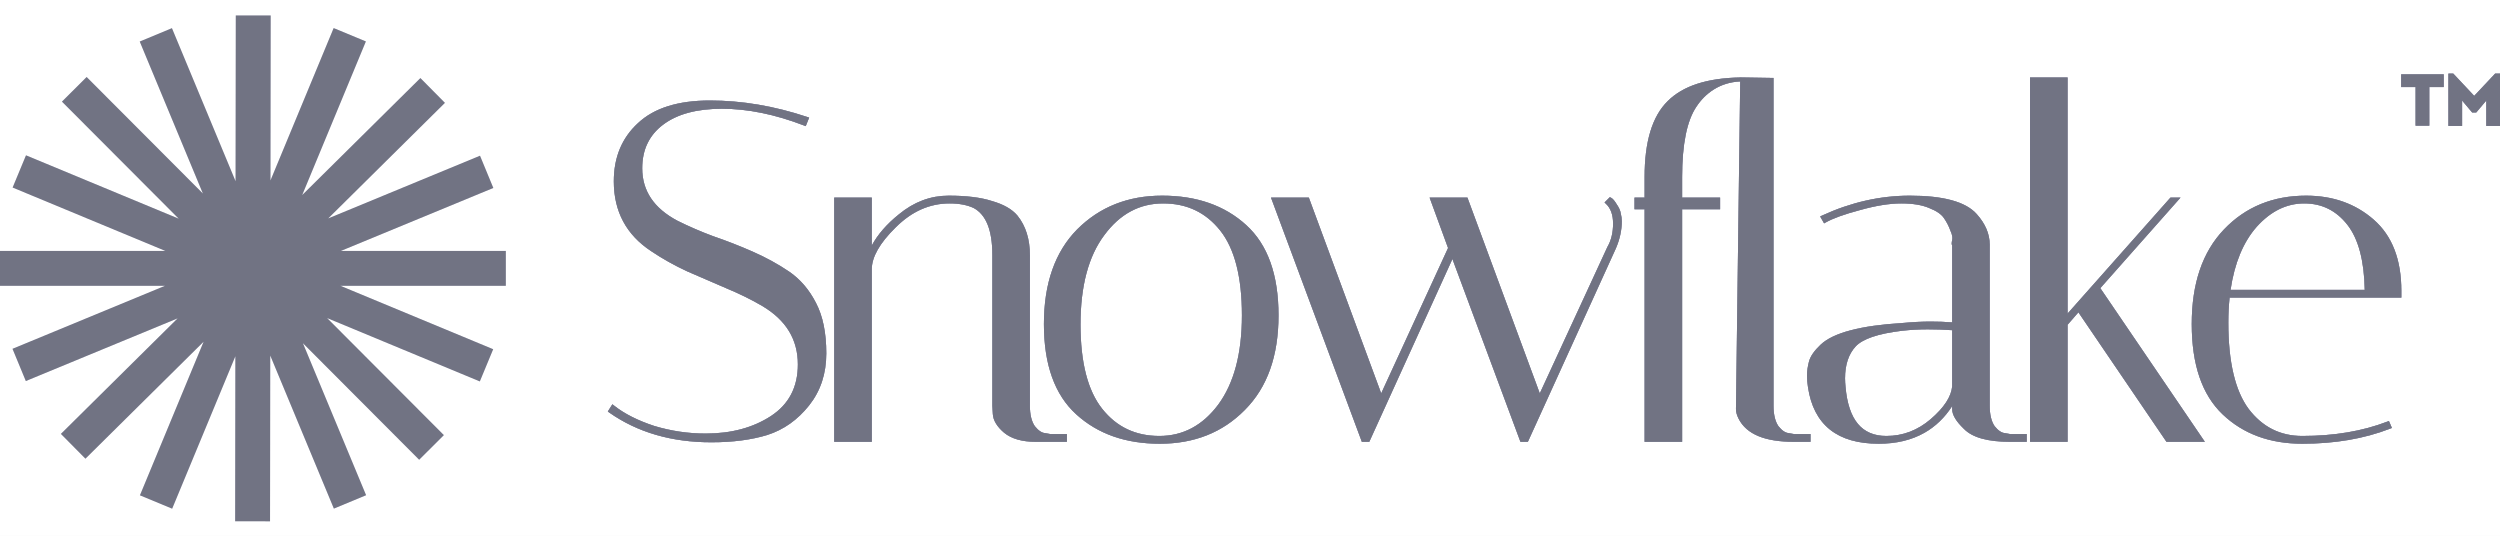 <svg width="140" height="30" viewBox="0 0 140 30" fill="none" xmlns="http://www.w3.org/2000/svg">
<rect width="140" height="30" fill="#F5F5F5"/>
<g clip-path="url(#clip0_1_3)">
<rect width="1440" height="8489" transform="translate(-1038 -1345)" fill="white"/>
<g clip-path="url(#clip1_1_3)">
<path d="M56.228 24.23C55.841 23.898 55.618 23.55 55.598 23.184L56.228 24.23ZM56.228 24.23L56.23 24.232C56.651 24.577 57.245 24.741 57.995 24.741H59.746V24.306H58.812L58.526 24.254L58.521 24.253L58.515 24.253C58.345 24.238 58.155 24.123 57.949 23.866C57.77 23.605 57.674 23.227 57.674 22.721V14.296C57.674 13.398 57.444 12.655 56.977 12.075L56.976 12.073C56.67 11.709 56.19 11.441 55.551 11.258C54.926 11.056 54.115 10.957 53.124 10.957C52.109 10.957 51.179 11.308 50.336 12.005C49.662 12.547 49.155 13.128 48.82 13.748V11.065H46.716V24.741H48.82V15.077C48.82 14.405 49.25 13.625 50.159 12.733L50.16 12.733C51.057 11.835 52.062 11.392 53.177 11.392C53.721 11.392 54.17 11.48 54.527 11.649C55.206 12.015 55.571 12.865 55.571 14.27V22.727L55.598 23.184L56.228 24.23ZM45.02 7.025L45.121 7.064L45.161 6.963L45.269 6.694L45.312 6.586L45.202 6.549C43.361 5.936 41.546 5.628 39.757 5.628C37.984 5.628 36.634 6.044 35.726 6.896C34.822 7.726 34.373 8.815 34.373 10.152C34.373 11.839 35.072 13.148 36.467 14.065C37.082 14.481 37.76 14.861 38.5 15.204L38.502 15.204C39.238 15.527 39.965 15.842 40.683 16.147C41.414 16.451 42.084 16.78 42.689 17.136C44.023 17.926 44.68 19.014 44.68 20.406C44.68 21.681 44.177 22.641 43.169 23.301C42.167 23.952 40.951 24.279 39.515 24.279C38.54 24.279 37.582 24.137 36.641 23.854C35.718 23.552 34.968 23.171 34.389 22.715L34.293 22.639L34.228 22.743L34.093 22.958L34.038 23.046L34.123 23.106C35.705 24.216 37.612 24.768 39.838 24.768C41.03 24.768 42.073 24.632 42.965 24.36L42.967 24.359C43.886 24.065 44.666 23.513 45.306 22.708C45.951 21.897 46.273 20.921 46.273 19.787C46.273 18.646 46.082 17.703 45.695 16.964C45.311 16.214 44.806 15.626 44.179 15.202C43.563 14.785 42.884 14.414 42.143 14.088C41.417 13.769 40.679 13.481 39.929 13.224C39.255 12.974 38.594 12.688 37.95 12.369C36.616 11.666 35.965 10.686 35.965 9.425C35.965 8.381 36.354 7.571 37.132 6.983C37.914 6.392 39.009 6.09 40.43 6.09C41.867 6.09 43.397 6.401 45.02 7.025ZM60.321 12.846C59.076 14.11 58.459 15.882 58.459 18.145C58.459 20.406 59.056 22.101 60.272 23.205C61.479 24.303 63.041 24.849 64.948 24.849C66.875 24.849 68.465 24.22 69.708 22.959C70.972 21.695 71.597 19.924 71.597 17.661C71.597 15.4 71 13.705 69.785 12.601C68.577 11.502 67.006 10.957 65.082 10.957C63.171 10.957 61.582 11.586 60.321 12.846ZM61.833 13.178C62.712 11.983 63.811 11.392 65.136 11.392C66.467 11.392 67.529 11.898 68.333 12.911C69.136 13.924 69.547 15.5 69.547 17.661C69.547 19.8 69.102 21.46 68.224 22.655C67.345 23.832 66.246 24.414 64.921 24.414C63.59 24.414 62.527 23.908 61.723 22.894C60.92 21.882 60.509 20.314 60.509 18.172C60.509 16.015 60.955 14.354 61.833 13.178ZM89.934 11.258L89.854 11.338L89.936 11.416C90.195 11.659 90.332 12.02 90.332 12.52C90.332 13.025 90.228 13.454 90.024 13.812L90.022 13.816L90.019 13.82L86.228 22.031L82.202 11.137L82.176 11.065H80.058L80.112 11.213L81.092 13.888L77.347 22.03L73.321 11.137L73.294 11.065H71.176L71.231 11.213L76.237 24.669L76.263 24.741H76.68L76.709 24.677L81.335 14.503L85.118 24.669L85.145 24.741H85.561L85.59 24.677L90.488 13.911L90.489 13.909C90.71 13.395 90.821 12.887 90.821 12.386C90.821 12.252 90.802 12.11 90.765 11.962C90.743 11.797 90.662 11.621 90.534 11.438C90.488 11.359 90.436 11.283 90.378 11.212C90.33 11.154 90.278 11.104 90.222 11.076L90.151 11.041L90.095 11.097L89.934 11.258ZM94.99 5.987C95.495 5.212 96.314 4.613 97.451 4.56L97.214 22.907V22.909C97.214 23.075 97.265 23.253 97.36 23.442C97.802 24.326 98.856 24.741 100.445 24.741H101.389V24.306H100.455L100.169 24.254L100.164 24.253L100.158 24.253C99.987 24.238 99.798 24.123 99.592 23.866C99.413 23.605 99.317 23.227 99.317 22.721V4.365L99.209 4.364L97.564 4.337L97.454 4.335L97.454 4.338C95.612 4.371 94.251 4.804 93.394 5.66C92.52 6.516 92.097 7.943 92.097 9.91V11.065H91.532V11.72H92.097V24.741H94.2V11.719H96.326V11.065H94.2V9.91C94.2 8.067 94.47 6.767 94.989 5.988L94.99 5.987ZM109.321 18.053C108.919 18.022 108.515 18.007 108.112 18.008C107.624 18.008 107.092 18.036 106.515 18.09C105.355 18.161 104.395 18.297 103.637 18.497C102.88 18.696 102.314 18.962 101.954 19.304C101.607 19.632 101.384 19.945 101.304 20.243C101.231 20.52 101.193 20.78 101.193 21.025C101.193 21.246 101.211 21.467 101.248 21.688C101.404 22.73 101.811 23.525 102.479 24.058C103.146 24.589 104.059 24.849 105.205 24.849C106.19 24.849 107.045 24.646 107.769 24.235C108.387 23.885 108.904 23.386 109.321 22.742V22.909C109.321 23.244 109.558 23.612 109.972 24.009C110.454 24.509 111.328 24.741 112.553 24.741H113.497V24.306H112.562L112.276 24.254L112.271 24.253L112.266 24.253C112.095 24.238 111.905 24.123 111.699 23.866C111.52 23.605 111.424 23.227 111.424 22.721V13.704C111.424 13.098 111.177 12.526 110.697 11.99C110.382 11.636 109.907 11.379 109.285 11.21C108.662 11.041 107.884 10.957 106.955 10.957C105.287 10.957 103.648 11.329 102.037 12.071L101.929 12.121L101.988 12.225L102.096 12.413L102.15 12.508L102.245 12.454C102.645 12.228 103.28 11.998 104.157 11.765C105.048 11.515 105.819 11.392 106.47 11.392C107.126 11.392 107.647 11.481 108.041 11.652L108.045 11.654C108.448 11.811 108.712 11.998 108.856 12.206C109.008 12.423 109.13 12.659 109.22 12.907L109.221 12.912L109.223 12.916C109.326 13.138 109.352 13.309 109.324 13.437C109.305 13.511 109.294 13.577 109.294 13.631C109.294 13.657 109.297 13.688 109.307 13.717C109.311 13.727 109.316 13.736 109.321 13.746V18.053ZM103.35 21.661V21.66C103.333 21.503 103.324 21.345 103.323 21.186C103.323 20.416 103.525 19.826 103.913 19.404C104.103 19.198 104.409 19.017 104.844 18.868C105.278 18.719 105.833 18.604 106.51 18.523C106.988 18.47 107.469 18.444 107.951 18.443C108.415 18.443 108.872 18.459 109.321 18.49V21.639C109.269 22.205 108.882 22.817 108.121 23.471C107.387 24.101 106.559 24.414 105.636 24.414C104.945 24.414 104.42 24.186 104.045 23.74C103.666 23.289 103.43 22.601 103.35 21.661ZM115.785 4.446V4.337H113.681V24.741H115.785V18.186L116.391 17.49L121.29 24.693L121.323 24.741H123.472L123.355 24.57L117.617 16.136L121.947 11.247L122.109 11.065H121.547L121.514 11.102L115.785 17.56V4.446ZM133.821 23.673L133.779 23.576L133.681 23.614C132.296 24.146 130.713 24.414 128.929 24.414C127.691 24.414 126.692 23.91 125.922 22.897C125.172 21.884 124.787 20.281 124.787 18.064C124.787 17.582 124.81 17.117 124.857 16.667H134.476V16.288C134.476 14.544 133.966 13.209 132.931 12.303C131.904 11.405 130.64 10.957 129.145 10.957C127.287 10.957 125.75 11.587 124.544 12.848C123.335 14.112 122.737 15.883 122.737 18.145C122.737 20.405 123.307 22.099 124.467 23.204C125.621 24.302 127.112 24.849 128.929 24.849C130.753 24.849 132.39 24.569 133.84 24.007L133.946 23.966L133.902 23.861L133.821 23.673ZM131.454 12.588C132.064 13.368 132.394 14.577 132.425 16.232H124.911C125.133 14.728 125.624 13.554 126.374 12.701C127.164 11.823 128.051 11.392 129.037 11.392C130.025 11.392 130.828 11.789 131.454 12.588Z" fill="#BCBFDB"/>
<path d="M56.228 24.23C55.841 23.898 55.618 23.55 55.598 23.184L56.228 24.23ZM56.228 24.23L56.23 24.232C56.651 24.577 57.245 24.741 57.995 24.741H59.746V24.306H58.812L58.526 24.254L58.521 24.253L58.515 24.253C58.345 24.238 58.155 24.123 57.949 23.866C57.77 23.605 57.674 23.227 57.674 22.721V14.296C57.674 13.398 57.444 12.655 56.977 12.075L56.976 12.073C56.67 11.709 56.19 11.441 55.551 11.258C54.926 11.056 54.115 10.957 53.124 10.957C52.109 10.957 51.179 11.308 50.336 12.005C49.662 12.547 49.155 13.128 48.82 13.748V11.065H46.716V24.741H48.82V15.077C48.82 14.405 49.25 13.625 50.159 12.733L50.16 12.733C51.057 11.835 52.062 11.392 53.177 11.392C53.721 11.392 54.17 11.48 54.527 11.649C55.206 12.015 55.571 12.865 55.571 14.27V22.727L55.598 23.184L56.228 24.23ZM45.02 7.025L45.121 7.064L45.161 6.963L45.269 6.694L45.312 6.586L45.202 6.549C43.361 5.936 41.546 5.628 39.757 5.628C37.984 5.628 36.634 6.044 35.726 6.896C34.822 7.726 34.373 8.815 34.373 10.152C34.373 11.839 35.072 13.148 36.467 14.065C37.082 14.481 37.76 14.861 38.5 15.204L38.502 15.204C39.238 15.527 39.965 15.842 40.683 16.147C41.414 16.451 42.084 16.78 42.689 17.136C44.023 17.926 44.68 19.014 44.68 20.406C44.68 21.681 44.177 22.641 43.169 23.301C42.167 23.952 40.951 24.279 39.515 24.279C38.54 24.279 37.582 24.137 36.641 23.854C35.718 23.552 34.968 23.171 34.389 22.715L34.293 22.639L34.228 22.743L34.093 22.958L34.038 23.046L34.123 23.106C35.705 24.216 37.612 24.768 39.838 24.768C41.03 24.768 42.073 24.632 42.965 24.36L42.967 24.359C43.886 24.065 44.666 23.513 45.306 22.708C45.951 21.897 46.273 20.921 46.273 19.787C46.273 18.646 46.082 17.703 45.695 16.964C45.311 16.214 44.806 15.626 44.179 15.202C43.563 14.785 42.884 14.414 42.143 14.088C41.417 13.769 40.679 13.481 39.929 13.224C39.255 12.974 38.594 12.688 37.95 12.369C36.616 11.666 35.965 10.686 35.965 9.425C35.965 8.381 36.354 7.571 37.132 6.983C37.914 6.392 39.009 6.09 40.43 6.09C41.867 6.09 43.397 6.401 45.02 7.025ZM60.321 12.846C59.076 14.11 58.459 15.882 58.459 18.145C58.459 20.406 59.056 22.101 60.272 23.205C61.479 24.303 63.041 24.849 64.948 24.849C66.875 24.849 68.465 24.22 69.708 22.959C70.972 21.695 71.597 19.924 71.597 17.661C71.597 15.4 71 13.705 69.785 12.601C68.577 11.502 67.006 10.957 65.082 10.957C63.171 10.957 61.582 11.586 60.321 12.846ZM61.833 13.178C62.712 11.983 63.811 11.392 65.136 11.392C66.467 11.392 67.529 11.898 68.333 12.911C69.136 13.924 69.547 15.5 69.547 17.661C69.547 19.8 69.102 21.46 68.224 22.655C67.345 23.832 66.246 24.414 64.921 24.414C63.59 24.414 62.527 23.908 61.723 22.894C60.92 21.882 60.509 20.314 60.509 18.172C60.509 16.015 60.955 14.354 61.833 13.178ZM89.934 11.258L89.854 11.338L89.936 11.416C90.195 11.659 90.332 12.02 90.332 12.52C90.332 13.025 90.228 13.454 90.024 13.812L90.022 13.816L90.019 13.82L86.228 22.031L82.202 11.137L82.176 11.065H80.058L80.112 11.213L81.092 13.888L77.347 22.03L73.321 11.137L73.294 11.065H71.176L71.231 11.213L76.237 24.669L76.263 24.741H76.68L76.709 24.677L81.335 14.503L85.118 24.669L85.145 24.741H85.561L85.59 24.677L90.488 13.911L90.489 13.909C90.71 13.395 90.821 12.887 90.821 12.386C90.821 12.252 90.802 12.11 90.765 11.962C90.743 11.797 90.662 11.621 90.534 11.438C90.488 11.359 90.436 11.283 90.378 11.212C90.33 11.154 90.278 11.104 90.222 11.076L90.151 11.041L90.095 11.097L89.934 11.258ZM94.99 5.987C95.495 5.212 96.314 4.613 97.451 4.56L97.214 22.907V22.909C97.214 23.075 97.265 23.253 97.36 23.442C97.802 24.326 98.856 24.741 100.445 24.741H101.389V24.306H100.455L100.169 24.254L100.164 24.253L100.158 24.253C99.987 24.238 99.798 24.123 99.592 23.866C99.413 23.605 99.317 23.227 99.317 22.721V4.365L99.209 4.364L97.564 4.337L97.454 4.335L97.454 4.338C95.612 4.371 94.251 4.804 93.394 5.66C92.52 6.516 92.097 7.943 92.097 9.91V11.065H91.532V11.72H92.097V24.741H94.2V11.719H96.326V11.065H94.2V9.91C94.2 8.067 94.47 6.767 94.989 5.988L94.99 5.987ZM109.321 18.053C108.919 18.022 108.515 18.007 108.112 18.008C107.624 18.008 107.092 18.036 106.515 18.09C105.355 18.161 104.395 18.297 103.637 18.497C102.88 18.696 102.314 18.962 101.954 19.304C101.607 19.632 101.384 19.945 101.304 20.243C101.231 20.52 101.193 20.78 101.193 21.025C101.193 21.246 101.211 21.467 101.248 21.688C101.404 22.73 101.811 23.525 102.479 24.058C103.146 24.589 104.059 24.849 105.205 24.849C106.19 24.849 107.045 24.646 107.769 24.235C108.387 23.885 108.904 23.386 109.321 22.742V22.909C109.321 23.244 109.558 23.612 109.972 24.009C110.454 24.509 111.328 24.741 112.553 24.741H113.497V24.306H112.562L112.276 24.254L112.271 24.253L112.266 24.253C112.095 24.238 111.905 24.123 111.699 23.866C111.52 23.605 111.424 23.227 111.424 22.721V13.704C111.424 13.098 111.177 12.526 110.697 11.99C110.382 11.636 109.907 11.379 109.285 11.21C108.662 11.041 107.884 10.957 106.955 10.957C105.287 10.957 103.648 11.329 102.037 12.071L101.929 12.121L101.988 12.225L102.096 12.413L102.15 12.508L102.245 12.454C102.645 12.228 103.28 11.998 104.157 11.765C105.048 11.515 105.819 11.392 106.47 11.392C107.126 11.392 107.647 11.481 108.041 11.652L108.045 11.654C108.448 11.811 108.712 11.998 108.856 12.206C109.008 12.423 109.13 12.659 109.22 12.907L109.221 12.912L109.223 12.916C109.326 13.138 109.352 13.309 109.324 13.437C109.305 13.511 109.294 13.577 109.294 13.631C109.294 13.657 109.297 13.688 109.307 13.717C109.311 13.727 109.316 13.736 109.321 13.746V18.053ZM103.35 21.661V21.66C103.333 21.503 103.324 21.345 103.323 21.186C103.323 20.416 103.525 19.826 103.913 19.404C104.103 19.198 104.409 19.017 104.844 18.868C105.278 18.719 105.833 18.604 106.51 18.523C106.988 18.47 107.469 18.444 107.951 18.443C108.415 18.443 108.872 18.459 109.321 18.49V21.639C109.269 22.205 108.882 22.817 108.121 23.471C107.387 24.101 106.559 24.414 105.636 24.414C104.945 24.414 104.42 24.186 104.045 23.74C103.666 23.289 103.43 22.601 103.35 21.661ZM115.785 4.446V4.337H113.681V24.741H115.785V18.186L116.391 17.49L121.29 24.693L121.323 24.741H123.472L123.355 24.57L117.617 16.136L121.947 11.247L122.109 11.065H121.547L121.514 11.102L115.785 17.56V4.446ZM133.821 23.673L133.779 23.576L133.681 23.614C132.296 24.146 130.713 24.414 128.929 24.414C127.691 24.414 126.692 23.91 125.922 22.897C125.172 21.884 124.787 20.281 124.787 18.064C124.787 17.582 124.81 17.117 124.857 16.667H134.476V16.288C134.476 14.544 133.966 13.209 132.931 12.303C131.904 11.405 130.64 10.957 129.145 10.957C127.287 10.957 125.75 11.587 124.544 12.848C123.335 14.112 122.737 15.883 122.737 18.145C122.737 20.405 123.307 22.099 124.467 23.204C125.621 24.302 127.112 24.849 128.929 24.849C130.753 24.849 132.39 24.569 133.84 24.007L133.946 23.966L133.902 23.861L133.821 23.673ZM131.454 12.588C132.064 13.368 132.394 14.577 132.425 16.232H124.911C125.133 14.728 125.624 13.554 126.374 12.701C127.164 11.823 128.051 11.392 129.037 11.392C130.025 11.392 130.828 11.789 131.454 12.588Z" fill="black" fill-opacity="0.4"/>
<path d="M56.228 24.23C55.841 23.898 55.618 23.55 55.598 23.184L56.228 24.23ZM56.228 24.23L56.23 24.232C56.651 24.577 57.245 24.741 57.995 24.741H59.746V24.306H58.812L58.526 24.254L58.521 24.253L58.515 24.253C58.345 24.238 58.155 24.123 57.949 23.866C57.77 23.605 57.674 23.227 57.674 22.721V14.296C57.674 13.398 57.444 12.655 56.977 12.075L56.976 12.073C56.67 11.709 56.19 11.441 55.551 11.258C54.926 11.056 54.115 10.957 53.124 10.957C52.109 10.957 51.179 11.308 50.336 12.005C49.662 12.547 49.155 13.128 48.82 13.748V11.065H46.716V24.741H48.82V15.077C48.82 14.405 49.25 13.625 50.159 12.733L50.16 12.733C51.057 11.835 52.062 11.392 53.177 11.392C53.721 11.392 54.17 11.48 54.527 11.649C55.206 12.015 55.571 12.865 55.571 14.27V22.727L55.598 23.184L56.228 24.23ZM45.02 7.025L45.121 7.064L45.161 6.963L45.269 6.694L45.312 6.586L45.202 6.549C43.361 5.936 41.546 5.628 39.757 5.628C37.984 5.628 36.634 6.044 35.726 6.896C34.822 7.726 34.373 8.815 34.373 10.152C34.373 11.839 35.072 13.148 36.467 14.065C37.082 14.481 37.76 14.861 38.5 15.204L38.502 15.204C39.238 15.527 39.965 15.842 40.683 16.147C41.414 16.451 42.084 16.78 42.689 17.136C44.023 17.926 44.68 19.014 44.68 20.406C44.68 21.681 44.177 22.641 43.169 23.301C42.167 23.952 40.951 24.279 39.515 24.279C38.54 24.279 37.582 24.137 36.641 23.854C35.718 23.552 34.968 23.171 34.389 22.715L34.293 22.639L34.228 22.743L34.093 22.958L34.038 23.046L34.123 23.106C35.705 24.216 37.612 24.768 39.838 24.768C41.03 24.768 42.073 24.632 42.965 24.36L42.967 24.359C43.886 24.065 44.666 23.513 45.306 22.708C45.951 21.897 46.273 20.921 46.273 19.787C46.273 18.646 46.082 17.703 45.695 16.964C45.311 16.214 44.806 15.626 44.179 15.202C43.563 14.785 42.884 14.414 42.143 14.088C41.417 13.769 40.679 13.481 39.929 13.224C39.255 12.974 38.594 12.688 37.95 12.369C36.616 11.666 35.965 10.686 35.965 9.425C35.965 8.381 36.354 7.571 37.132 6.983C37.914 6.392 39.009 6.09 40.43 6.09C41.867 6.09 43.397 6.401 45.02 7.025ZM60.321 12.846C59.076 14.11 58.459 15.882 58.459 18.145C58.459 20.406 59.056 22.101 60.272 23.205C61.479 24.303 63.041 24.849 64.948 24.849C66.875 24.849 68.465 24.22 69.708 22.959C70.972 21.695 71.597 19.924 71.597 17.661C71.597 15.4 71 13.705 69.785 12.601C68.577 11.502 67.006 10.957 65.082 10.957C63.171 10.957 61.582 11.586 60.321 12.846ZM61.833 13.178C62.712 11.983 63.811 11.392 65.136 11.392C66.467 11.392 67.529 11.898 68.333 12.911C69.136 13.924 69.547 15.5 69.547 17.661C69.547 19.8 69.102 21.46 68.224 22.655C67.345 23.832 66.246 24.414 64.921 24.414C63.59 24.414 62.527 23.908 61.723 22.894C60.92 21.882 60.509 20.314 60.509 18.172C60.509 16.015 60.955 14.354 61.833 13.178ZM89.934 11.258L89.854 11.338L89.936 11.416C90.195 11.659 90.332 12.02 90.332 12.52C90.332 13.025 90.228 13.454 90.024 13.812L90.022 13.816L90.019 13.82L86.228 22.031L82.202 11.137L82.176 11.065H80.058L80.112 11.213L81.092 13.888L77.347 22.03L73.321 11.137L73.294 11.065H71.176L71.231 11.213L76.237 24.669L76.263 24.741H76.68L76.709 24.677L81.335 14.503L85.118 24.669L85.145 24.741H85.561L85.59 24.677L90.488 13.911L90.489 13.909C90.71 13.395 90.821 12.887 90.821 12.386C90.821 12.252 90.802 12.11 90.765 11.962C90.743 11.797 90.662 11.621 90.534 11.438C90.488 11.359 90.436 11.283 90.378 11.212C90.33 11.154 90.278 11.104 90.222 11.076L90.151 11.041L90.095 11.097L89.934 11.258ZM94.99 5.987C95.495 5.212 96.314 4.613 97.451 4.56L97.214 22.907V22.909C97.214 23.075 97.265 23.253 97.36 23.442C97.802 24.326 98.856 24.741 100.445 24.741H101.389V24.306H100.455L100.169 24.254L100.164 24.253L100.158 24.253C99.987 24.238 99.798 24.123 99.592 23.866C99.413 23.605 99.317 23.227 99.317 22.721V4.365L99.209 4.364L97.564 4.337L97.454 4.335L97.454 4.338C95.612 4.371 94.251 4.804 93.394 5.66C92.52 6.516 92.097 7.943 92.097 9.91V11.065H91.532V11.72H92.097V24.741H94.2V11.719H96.326V11.065H94.2V9.91C94.2 8.067 94.47 6.767 94.989 5.988L94.99 5.987ZM109.321 18.053C108.919 18.022 108.515 18.007 108.112 18.008C107.624 18.008 107.092 18.036 106.515 18.09C105.355 18.161 104.395 18.297 103.637 18.497C102.88 18.696 102.314 18.962 101.954 19.304C101.607 19.632 101.384 19.945 101.304 20.243C101.231 20.52 101.193 20.78 101.193 21.025C101.193 21.246 101.211 21.467 101.248 21.688C101.404 22.73 101.811 23.525 102.479 24.058C103.146 24.589 104.059 24.849 105.205 24.849C106.19 24.849 107.045 24.646 107.769 24.235C108.387 23.885 108.904 23.386 109.321 22.742V22.909C109.321 23.244 109.558 23.612 109.972 24.009C110.454 24.509 111.328 24.741 112.553 24.741H113.497V24.306H112.562L112.276 24.254L112.271 24.253L112.266 24.253C112.095 24.238 111.905 24.123 111.699 23.866C111.52 23.605 111.424 23.227 111.424 22.721V13.704C111.424 13.098 111.177 12.526 110.697 11.99C110.382 11.636 109.907 11.379 109.285 11.21C108.662 11.041 107.884 10.957 106.955 10.957C105.287 10.957 103.648 11.329 102.037 12.071L101.929 12.121L101.988 12.225L102.096 12.413L102.15 12.508L102.245 12.454C102.645 12.228 103.28 11.998 104.157 11.765C105.048 11.515 105.819 11.392 106.47 11.392C107.126 11.392 107.647 11.481 108.041 11.652L108.045 11.654C108.448 11.811 108.712 11.998 108.856 12.206C109.008 12.423 109.13 12.659 109.22 12.907L109.221 12.912L109.223 12.916C109.326 13.138 109.352 13.309 109.324 13.437C109.305 13.511 109.294 13.577 109.294 13.631C109.294 13.657 109.297 13.688 109.307 13.717C109.311 13.727 109.316 13.736 109.321 13.746V18.053ZM103.35 21.661V21.66C103.333 21.503 103.324 21.345 103.323 21.186C103.323 20.416 103.525 19.826 103.913 19.404C104.103 19.198 104.409 19.017 104.844 18.868C105.278 18.719 105.833 18.604 106.51 18.523C106.988 18.47 107.469 18.444 107.951 18.443C108.415 18.443 108.872 18.459 109.321 18.49V21.639C109.269 22.205 108.882 22.817 108.121 23.471C107.387 24.101 106.559 24.414 105.636 24.414C104.945 24.414 104.42 24.186 104.045 23.74C103.666 23.289 103.43 22.601 103.35 21.661ZM115.785 4.446V4.337H113.681V24.741H115.785V18.186L116.391 17.49L121.29 24.693L121.323 24.741H123.472L123.355 24.57L117.617 16.136L121.947 11.247L122.109 11.065H121.547L121.514 11.102L115.785 17.56V4.446ZM133.821 23.673L133.779 23.576L133.681 23.614C132.296 24.146 130.713 24.414 128.929 24.414C127.691 24.414 126.692 23.91 125.922 22.897C125.172 21.884 124.787 20.281 124.787 18.064C124.787 17.582 124.81 17.117 124.857 16.667H134.476V16.288C134.476 14.544 133.966 13.209 132.931 12.303C131.904 11.405 130.64 10.957 129.145 10.957C127.287 10.957 125.75 11.587 124.544 12.848C123.335 14.112 122.737 15.883 122.737 18.145C122.737 20.405 123.307 22.099 124.467 23.204C125.621 24.302 127.112 24.849 128.929 24.849C130.753 24.849 132.39 24.569 133.84 24.007L133.946 23.966L133.902 23.861L133.821 23.673ZM131.454 12.588C132.064 13.368 132.394 14.577 132.425 16.232H124.911C125.133 14.728 125.624 13.554 126.374 12.701C127.164 11.823 128.051 11.392 129.037 11.392C130.025 11.392 130.828 11.789 131.454 12.588Z" fill="#BCBFDB"/>
<path d="M56.228 24.23C55.841 23.898 55.618 23.55 55.598 23.184L56.228 24.23ZM56.228 24.23L56.23 24.232C56.651 24.577 57.245 24.741 57.995 24.741H59.746V24.306H58.812L58.526 24.254L58.521 24.253L58.515 24.253C58.345 24.238 58.155 24.123 57.949 23.866C57.77 23.605 57.674 23.227 57.674 22.721V14.296C57.674 13.398 57.444 12.655 56.977 12.075L56.976 12.073C56.67 11.709 56.19 11.441 55.551 11.258C54.926 11.056 54.115 10.957 53.124 10.957C52.109 10.957 51.179 11.308 50.336 12.005C49.662 12.547 49.155 13.128 48.82 13.748V11.065H46.716V24.741H48.82V15.077C48.82 14.405 49.25 13.625 50.159 12.733L50.16 12.733C51.057 11.835 52.062 11.392 53.177 11.392C53.721 11.392 54.17 11.48 54.527 11.649C55.206 12.015 55.571 12.865 55.571 14.27V22.727L55.598 23.184L56.228 24.23ZM45.02 7.025L45.121 7.064L45.161 6.963L45.269 6.694L45.312 6.586L45.202 6.549C43.361 5.936 41.546 5.628 39.757 5.628C37.984 5.628 36.634 6.044 35.726 6.896C34.822 7.726 34.373 8.815 34.373 10.152C34.373 11.839 35.072 13.148 36.467 14.065C37.082 14.481 37.76 14.861 38.5 15.204L38.502 15.204C39.238 15.527 39.965 15.842 40.683 16.147C41.414 16.451 42.084 16.78 42.689 17.136C44.023 17.926 44.68 19.014 44.68 20.406C44.68 21.681 44.177 22.641 43.169 23.301C42.167 23.952 40.951 24.279 39.515 24.279C38.54 24.279 37.582 24.137 36.641 23.854C35.718 23.552 34.968 23.171 34.389 22.715L34.293 22.639L34.228 22.743L34.093 22.958L34.038 23.046L34.123 23.106C35.705 24.216 37.612 24.768 39.838 24.768C41.03 24.768 42.073 24.632 42.965 24.36L42.967 24.359C43.886 24.065 44.666 23.513 45.306 22.708C45.951 21.897 46.273 20.921 46.273 19.787C46.273 18.646 46.082 17.703 45.695 16.964C45.311 16.214 44.806 15.626 44.179 15.202C43.563 14.785 42.884 14.414 42.143 14.088C41.417 13.769 40.679 13.481 39.929 13.224C39.255 12.974 38.594 12.688 37.95 12.369C36.616 11.666 35.965 10.686 35.965 9.425C35.965 8.381 36.354 7.571 37.132 6.983C37.914 6.392 39.009 6.09 40.43 6.09C41.867 6.09 43.397 6.401 45.02 7.025ZM60.321 12.846C59.076 14.11 58.459 15.882 58.459 18.145C58.459 20.406 59.056 22.101 60.272 23.205C61.479 24.303 63.041 24.849 64.948 24.849C66.875 24.849 68.465 24.22 69.708 22.959C70.972 21.695 71.597 19.924 71.597 17.661C71.597 15.4 71 13.705 69.785 12.601C68.577 11.502 67.006 10.957 65.082 10.957C63.171 10.957 61.582 11.586 60.321 12.846ZM61.833 13.178C62.712 11.983 63.811 11.392 65.136 11.392C66.467 11.392 67.529 11.898 68.333 12.911C69.136 13.924 69.547 15.5 69.547 17.661C69.547 19.8 69.102 21.46 68.224 22.655C67.345 23.832 66.246 24.414 64.921 24.414C63.59 24.414 62.527 23.908 61.723 22.894C60.92 21.882 60.509 20.314 60.509 18.172C60.509 16.015 60.955 14.354 61.833 13.178ZM89.934 11.258L89.854 11.338L89.936 11.416C90.195 11.659 90.332 12.02 90.332 12.52C90.332 13.025 90.228 13.454 90.024 13.812L90.022 13.816L90.019 13.82L86.228 22.031L82.202 11.137L82.176 11.065H80.058L80.112 11.213L81.092 13.888L77.347 22.03L73.321 11.137L73.294 11.065H71.176L71.231 11.213L76.237 24.669L76.263 24.741H76.68L76.709 24.677L81.335 14.503L85.118 24.669L85.145 24.741H85.561L85.59 24.677L90.488 13.911L90.489 13.909C90.71 13.395 90.821 12.887 90.821 12.386C90.821 12.252 90.802 12.11 90.765 11.962C90.743 11.797 90.662 11.621 90.534 11.438C90.488 11.359 90.436 11.283 90.378 11.212C90.33 11.154 90.278 11.104 90.222 11.076L90.151 11.041L90.095 11.097L89.934 11.258ZM94.99 5.987C95.495 5.212 96.314 4.613 97.451 4.56L97.214 22.907V22.909C97.214 23.075 97.265 23.253 97.36 23.442C97.802 24.326 98.856 24.741 100.445 24.741H101.389V24.306H100.455L100.169 24.254L100.164 24.253L100.158 24.253C99.987 24.238 99.798 24.123 99.592 23.866C99.413 23.605 99.317 23.227 99.317 22.721V4.365L99.209 4.364L97.564 4.337L97.454 4.335L97.454 4.338C95.612 4.371 94.251 4.804 93.394 5.66C92.52 6.516 92.097 7.943 92.097 9.91V11.065H91.532V11.72H92.097V24.741H94.2V11.719H96.326V11.065H94.2V9.91C94.2 8.067 94.47 6.767 94.989 5.988L94.99 5.987ZM109.321 18.053C108.919 18.022 108.515 18.007 108.112 18.008C107.624 18.008 107.092 18.036 106.515 18.09C105.355 18.161 104.395 18.297 103.637 18.497C102.88 18.696 102.314 18.962 101.954 19.304C101.607 19.632 101.384 19.945 101.304 20.243C101.231 20.52 101.193 20.78 101.193 21.025C101.193 21.246 101.211 21.467 101.248 21.688C101.404 22.73 101.811 23.525 102.479 24.058C103.146 24.589 104.059 24.849 105.205 24.849C106.19 24.849 107.045 24.646 107.769 24.235C108.387 23.885 108.904 23.386 109.321 22.742V22.909C109.321 23.244 109.558 23.612 109.972 24.009C110.454 24.509 111.328 24.741 112.553 24.741H113.497V24.306H112.562L112.276 24.254L112.271 24.253L112.266 24.253C112.095 24.238 111.905 24.123 111.699 23.866C111.52 23.605 111.424 23.227 111.424 22.721V13.704C111.424 13.098 111.177 12.526 110.697 11.99C110.382 11.636 109.907 11.379 109.285 11.21C108.662 11.041 107.884 10.957 106.955 10.957C105.287 10.957 103.648 11.329 102.037 12.071L101.929 12.121L101.988 12.225L102.096 12.413L102.15 12.508L102.245 12.454C102.645 12.228 103.28 11.998 104.157 11.765C105.048 11.515 105.819 11.392 106.47 11.392C107.126 11.392 107.647 11.481 108.041 11.652L108.045 11.654C108.448 11.811 108.712 11.998 108.856 12.206C109.008 12.423 109.13 12.659 109.22 12.907L109.221 12.912L109.223 12.916C109.326 13.138 109.352 13.309 109.324 13.437C109.305 13.511 109.294 13.577 109.294 13.631C109.294 13.657 109.297 13.688 109.307 13.717C109.311 13.727 109.316 13.736 109.321 13.746V18.053ZM103.35 21.661V21.66C103.333 21.503 103.324 21.345 103.323 21.186C103.323 20.416 103.525 19.826 103.913 19.404C104.103 19.198 104.409 19.017 104.844 18.868C105.278 18.719 105.833 18.604 106.51 18.523C106.988 18.47 107.469 18.444 107.951 18.443C108.415 18.443 108.872 18.459 109.321 18.49V21.639C109.269 22.205 108.882 22.817 108.121 23.471C107.387 24.101 106.559 24.414 105.636 24.414C104.945 24.414 104.42 24.186 104.045 23.74C103.666 23.289 103.43 22.601 103.35 21.661ZM115.785 4.446V4.337H113.681V24.741H115.785V18.186L116.391 17.49L121.29 24.693L121.323 24.741H123.472L123.355 24.57L117.617 16.136L121.947 11.247L122.109 11.065H121.547L121.514 11.102L115.785 17.56V4.446ZM133.821 23.673L133.779 23.576L133.681 23.614C132.296 24.146 130.713 24.414 128.929 24.414C127.691 24.414 126.692 23.91 125.922 22.897C125.172 21.884 124.787 20.281 124.787 18.064C124.787 17.582 124.81 17.117 124.857 16.667H134.476V16.288C134.476 14.544 133.966 13.209 132.931 12.303C131.904 11.405 130.64 10.957 129.145 10.957C127.287 10.957 125.75 11.587 124.544 12.848C123.335 14.112 122.737 15.883 122.737 18.145C122.737 20.405 123.307 22.099 124.467 23.204C125.621 24.302 127.112 24.849 128.929 24.849C130.753 24.849 132.39 24.569 133.84 24.007L133.946 23.966L133.902 23.861L133.821 23.673ZM131.454 12.588C132.064 13.368 132.394 14.577 132.425 16.232H124.911C125.133 14.728 125.624 13.554 126.374 12.701C127.164 11.823 128.051 11.392 129.037 11.392C130.025 11.392 130.828 11.789 131.454 12.588Z" fill="black" fill-opacity="0.4"/>
<path d="M136.849 4.164V4.875H136.041V7.038H135.273V4.875H134.465V4.164H136.849ZM140 4.121V7.051H139.232V5.629L138.67 6.297H138.441L137.878 5.629V7.051H137.111V4.121H137.382L138.555 5.37L139.729 4.121H140Z" fill="#BCBFDB"/>
<path d="M136.849 4.164V4.875H136.041V7.038H135.273V4.875H134.465V4.164H136.849ZM140 4.121V7.051H139.232V5.629L138.67 6.297H138.441L137.878 5.629V7.051H137.111V4.121H137.382L138.555 5.37L139.729 4.121H140Z" fill="black" fill-opacity="0.4"/>
<path d="M136.849 4.164V4.875H136.041V7.038H135.273V4.875H134.465V4.164H136.849ZM140 4.121V7.051H139.232V5.629L138.67 6.297H138.441L137.878 5.629V7.051H137.111V4.121H137.382L138.555 5.37L139.729 4.121H140Z" fill="#BCBFDB"/>
<path d="M136.849 4.164V4.875H136.041V7.038H135.273V4.875H134.465V4.164H136.849ZM140 4.121V7.051H139.232V5.629L138.67 6.297H138.441L137.878 5.629V7.051H137.111V4.121H137.382L138.555 5.37L139.729 4.121H140Z" fill="black" fill-opacity="0.4"/>
<path fill-rule="evenodd" clip-rule="evenodd" d="M13.18 19.95L13.168 29.191L15.122 29.193L15.134 19.909L18.697 28.482L20.501 27.732L16.962 19.218L23.473 25.746L24.856 24.367L18.317 17.811L26.87 21.36L27.618 19.556L19.065 16.006H28.326V14.052H19.087L27.626 10.526L26.88 8.72L18.378 12.232L24.916 5.76L23.542 4.372L16.922 10.924L20.489 2.32L18.685 1.572L15.146 10.107L15.158 0.868L13.204 0.865L13.192 10.15L9.628 1.577L7.825 2.326L11.363 10.839L4.852 4.312L3.469 5.691L10.009 12.247L1.456 8.698L0.707 10.502L9.261 14.052H0V16.005H9.239L0.7 19.533L1.446 21.338L9.948 17.827L3.41 24.298L4.784 25.686L11.403 19.135L7.836 27.738L9.641 28.486L13.18 19.95Z" fill="#BCBFDB"/>
<path fill-rule="evenodd" clip-rule="evenodd" d="M13.18 19.95L13.168 29.191L15.122 29.193L15.134 19.909L18.697 28.482L20.501 27.732L16.962 19.218L23.473 25.746L24.856 24.367L18.317 17.811L26.87 21.36L27.618 19.556L19.065 16.006H28.326V14.052H19.087L27.626 10.526L26.88 8.72L18.378 12.232L24.916 5.76L23.542 4.372L16.922 10.924L20.489 2.32L18.685 1.572L15.146 10.107L15.158 0.868L13.204 0.865L13.192 10.15L9.628 1.577L7.825 2.326L11.363 10.839L4.852 4.312L3.469 5.691L10.009 12.247L1.456 8.698L0.707 10.502L9.261 14.052H0V16.005H9.239L0.7 19.533L1.446 21.338L9.948 17.827L3.41 24.298L4.784 25.686L11.403 19.135L7.836 27.738L9.641 28.486L13.18 19.95Z" fill="black" fill-opacity="0.4"/>
</g>
</g>
<defs>
<clipPath id="clip0_1_3">
<rect width="1440" height="8489" fill="white" transform="translate(-1038 -1345)"/>
</clipPath>
<clipPath id="clip1_1_3">
<rect width="140" height="30" fill="white"/>
</clipPath>
</defs>
</svg>

